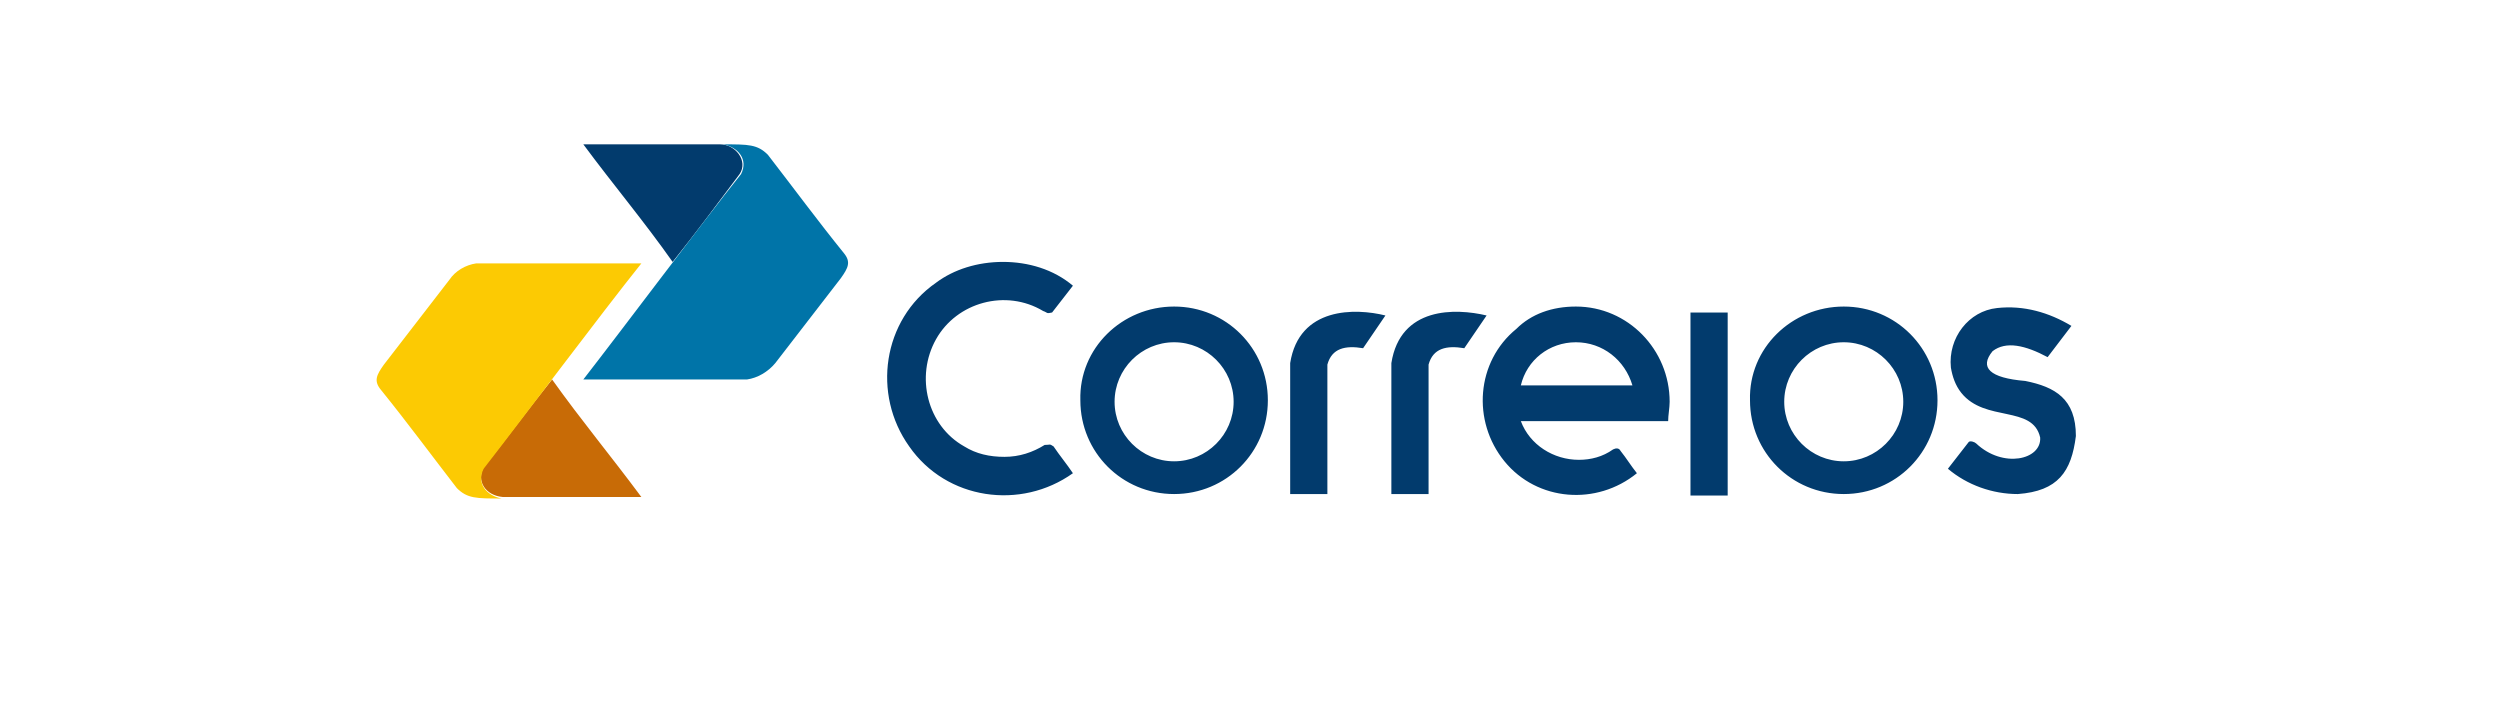 <svg xmlns="http://www.w3.org/2000/svg" xmlns:xlink="http://www.w3.org/1999/xlink" id="Camada_1" x="0px" y="0px" viewBox="0 0 168 48" style="enable-background:new 0 0 168 48;" xml:space="preserve"><style type="text/css">	.st0{fill-rule:evenodd;clip-rule:evenodd;fill:#023B6D;}	.st1{fill-rule:evenodd;clip-rule:evenodd;fill:#0074A8;}	.st2{fill-rule:evenodd;clip-rule:evenodd;fill:#C86B06;}	.st3{fill-rule:evenodd;clip-rule:evenodd;fill:#FCCA03;}</style><g id="Camada_2_1_">	<g id="arte">		<path class="st0" d="M48.4,9.7c-3.1,0-6.1,0-9.2,0c2,2.7,4.1,5.2,6,7.9c1.6-2,3-3.9,4.5-5.9C50.3,10.8,49.4,9.7,48.4,9.7L48.4,9.7   z"></path>		<path class="st1" d="M50.2,25.5h-11C42,21.9,47,15.2,49.8,11.7c0.5-1-0.2-1.8-1.2-2c1.7,0,2.3,0,3,0.7c1.7,2.2,3.4,4.5,5.1,6.6   c0.5,0.6,0.3,1-0.2,1.7l-4.4,5.7C51.6,25,50.9,25.4,50.2,25.5L50.2,25.5z"></path>		<path class="st2" d="M33.8,33.4c3.1,0,6.2,0,9.3,0c-2-2.7-4-5.1-6-7.9c-1.6,2-3,3.9-4.6,5.9C32,32.3,32.6,33.3,33.8,33.4   L33.8,33.4z"></path>		<path class="st3" d="M32,17.7h11.1c-2.8,3.5-7.8,10.2-10.6,13.8c-0.5,1,0.2,1.8,1.2,2c-1.7,0-2.3,0-3-0.7   c-1.7-2.2-3.4-4.5-5.1-6.6c-0.5-0.6-0.3-1,0.2-1.7l4.4-5.7C30.6,18.2,31.3,17.8,32,17.7z"></path>		<path class="st0" d="M67.4,17.6c1.7,0,3.4,0.5,4.7,1.6L70.7,21c-0.4,0.1-0.3,0-0.6-0.1c-2.5-1.5-5.8-0.6-7.2,1.9s-0.6,5.8,1.9,7.2   c0.8,0.5,1.7,0.7,2.7,0.7c1,0,1.9-0.3,2.7-0.8c0.4,0,0.3-0.1,0.6,0.1c0.4,0.6,0.9,1.2,1.3,1.8c-3.5,2.5-8.5,1.8-11-1.8   c-2.5-3.5-1.8-8.5,1.8-11C64.1,18.1,65.7,17.6,67.4,17.6L67.4,17.6z M133.9,23.6c0.9-0.7,2.2-0.4,3.7,0.4l1.6-2.1   c-1.5-0.9-3.2-1.4-5-1.2c-1.9,0.2-3.3,2-3.1,4c0.1,0.6,0.3,1.2,0.7,1.7c1.6,2,4.8,0.8,5.3,3c0.1,1.5-2.5,2.1-4.3,0.4   c-0.1-0.1-0.4-0.2-0.5-0.1l-1.4,1.8c1.3,1.1,3,1.7,4.7,1.7c2.7-0.2,3.6-1.5,3.9-3.9c0-2.5-1.4-3.3-3.4-3.7   C133.7,25.4,133,24.7,133.9,23.6L133.9,23.6z M113.6,21h2.5v12.3h-2.5V21z M86.7,24.4v8.8h2.5v-8.7c0.3-1.1,1.2-1.3,2.4-1.1   l1.5-2.2C91.1,20.7,87.3,20.6,86.7,24.4z M93.5,24.4v8.8H96v-8.7c0.3-1.1,1.2-1.3,2.4-1.1l1.5-2.2C97.8,20.7,94.1,20.6,93.5,24.4   L93.5,24.4z M105.9,20.6c3.5,0,6.3,2.9,6.3,6.4c0,0.4-0.1,0.9-0.1,1.3h-9.9c0.6,1.6,2.2,2.6,3.9,2.6c0.8,0,1.6-0.2,2.3-0.7   c0.2-0.1,0.4-0.1,0.5,0.1c0.4,0.5,0.7,1,1.1,1.5c-2.7,2.2-6.7,1.9-8.9-0.8c-2.2-2.7-1.9-6.7,0.8-8.9   C102.9,21.1,104.3,20.6,105.9,20.6L105.9,20.6z M105.9,23c1.8,0,3.3,1.2,3.8,2.9h-7.5C102.6,24.2,104.1,23,105.9,23z M123.9,20.6   c3.5,0,6.3,2.8,6.3,6.3s-2.8,6.3-6.3,6.3s-6.3-2.8-6.3-6.3l0,0C117.5,23.4,120.4,20.6,123.9,20.6z M123.9,23c2.2,0,4,1.8,4,4   s-1.8,4-4,4s-4-1.8-4-4S121.7,23,123.9,23z M78.9,20.6c3.5,0,6.3,2.8,6.3,6.3s-2.8,6.3-6.3,6.3s-6.3-2.8-6.3-6.3l0,0   C72.5,23.4,75.4,20.6,78.9,20.6z M78.9,23c2.2,0,4,1.8,4,4s-1.8,4-4,4s-4-1.8-4-4S76.7,23,78.9,23z"></path>	</g></g></svg>